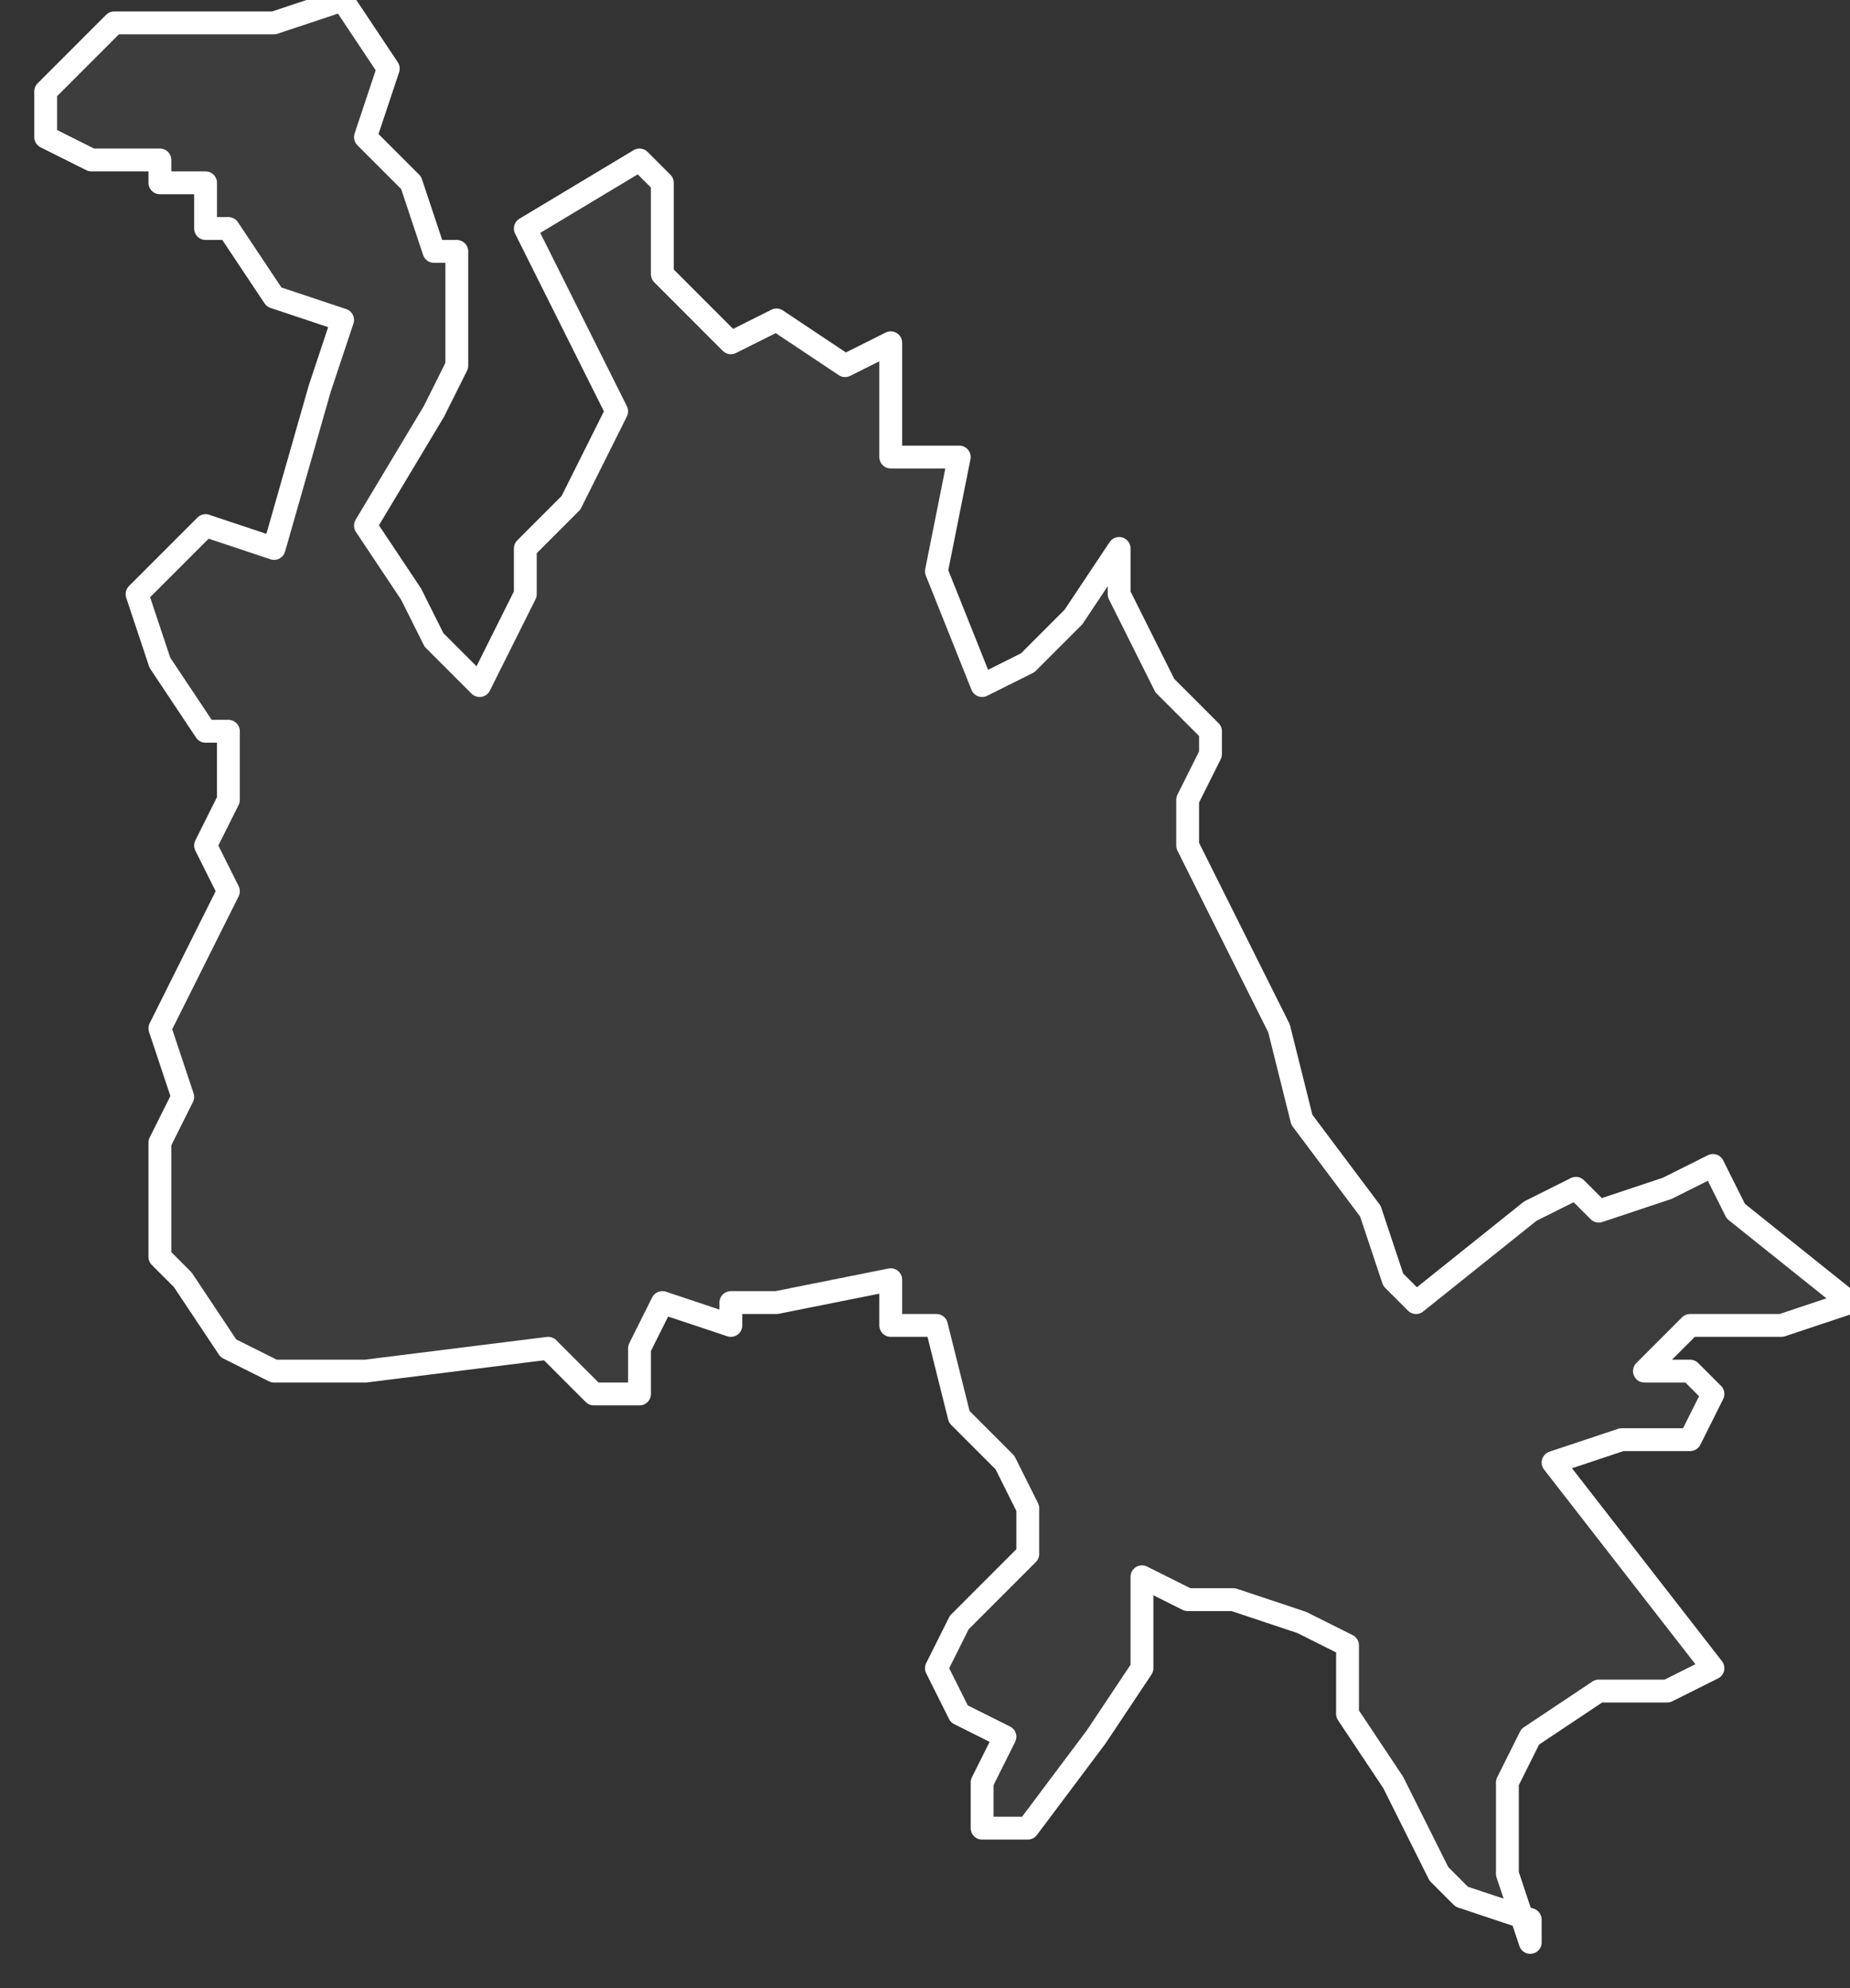 <svg xmlns="http://www.w3.org/2000/svg" version="1.2" viewBox="0.341 -73.024 0.081 0.087"><rect x="0.341" y="-73.024" width="0.081" height="0.087" fill="#333333" stroke="none"/><g><path fill="#fff" fill-opacity=".05" fill-rule="evenodd" stroke="#fff" stroke-linecap="round" stroke-linejoin="round" stroke-width=".001" d="m.39-72.998.002.004.002.002 0.0.001-.001.002-0.0.002.001.002.003.006.001.004.003.004.001.003.001.001.005-.004.002-.001.001.001.003-.001.002-.001.001.002.005.004-.003.001-.004 0-.002.002.002 0.0.001.001-.001.002-.003-0-.003.001.007.009-.002.001-.003-0-.003.002-.001.002-0.0.004.001.003-0-.001-.003-.001-.001-.001-.001-.002-.001-.002-.002-.003 0-.003-.002-.001-.003-.001-.002-0-.002-.001 0.0.004-.002.003-.003.004-.002 0-0-.002.001-.002-.002-.001-.001-.002.001-.002.003-.003 0-.002-.001-.002-.002-.002-.001-.004-.002-0-0-.002-.005.001-.002-0-0.0.001-.003-.001-.001.002 0.0.002-.002 0-.002-.002-.008.001-.004-0-.002-.001-.002-.003-.001-.001 0-.005.001-.002-.001-.003.001-.002.002-.004-.001-.002.001-.002 0-.003-.001-0-.002-.003-.001-.003.003-.003.003.001.002-.007.001-.003-.003-.001-.002-.003-.001-0.0 0-.002-.002-0.0 0-.001-.003-0-.002-.001 0-.002.001-.001.002-.002.007-0.0.003-.001.002.003-.001.003.002.002.001.003.001-0-0.0.005-.001.002-.003.005.002.003.001.002.002.002.002-.004 0-.002.002-.002.002-.004-.001-.002-.003-.006.005-.003.001.001-0.0.004.003.003.002-.001.003.002.002-.001-0.0.004 0.0.001.003 0-.001.005.002.005.002-.001.002-.002.002-.003Z" class="polygon"/></g></svg>